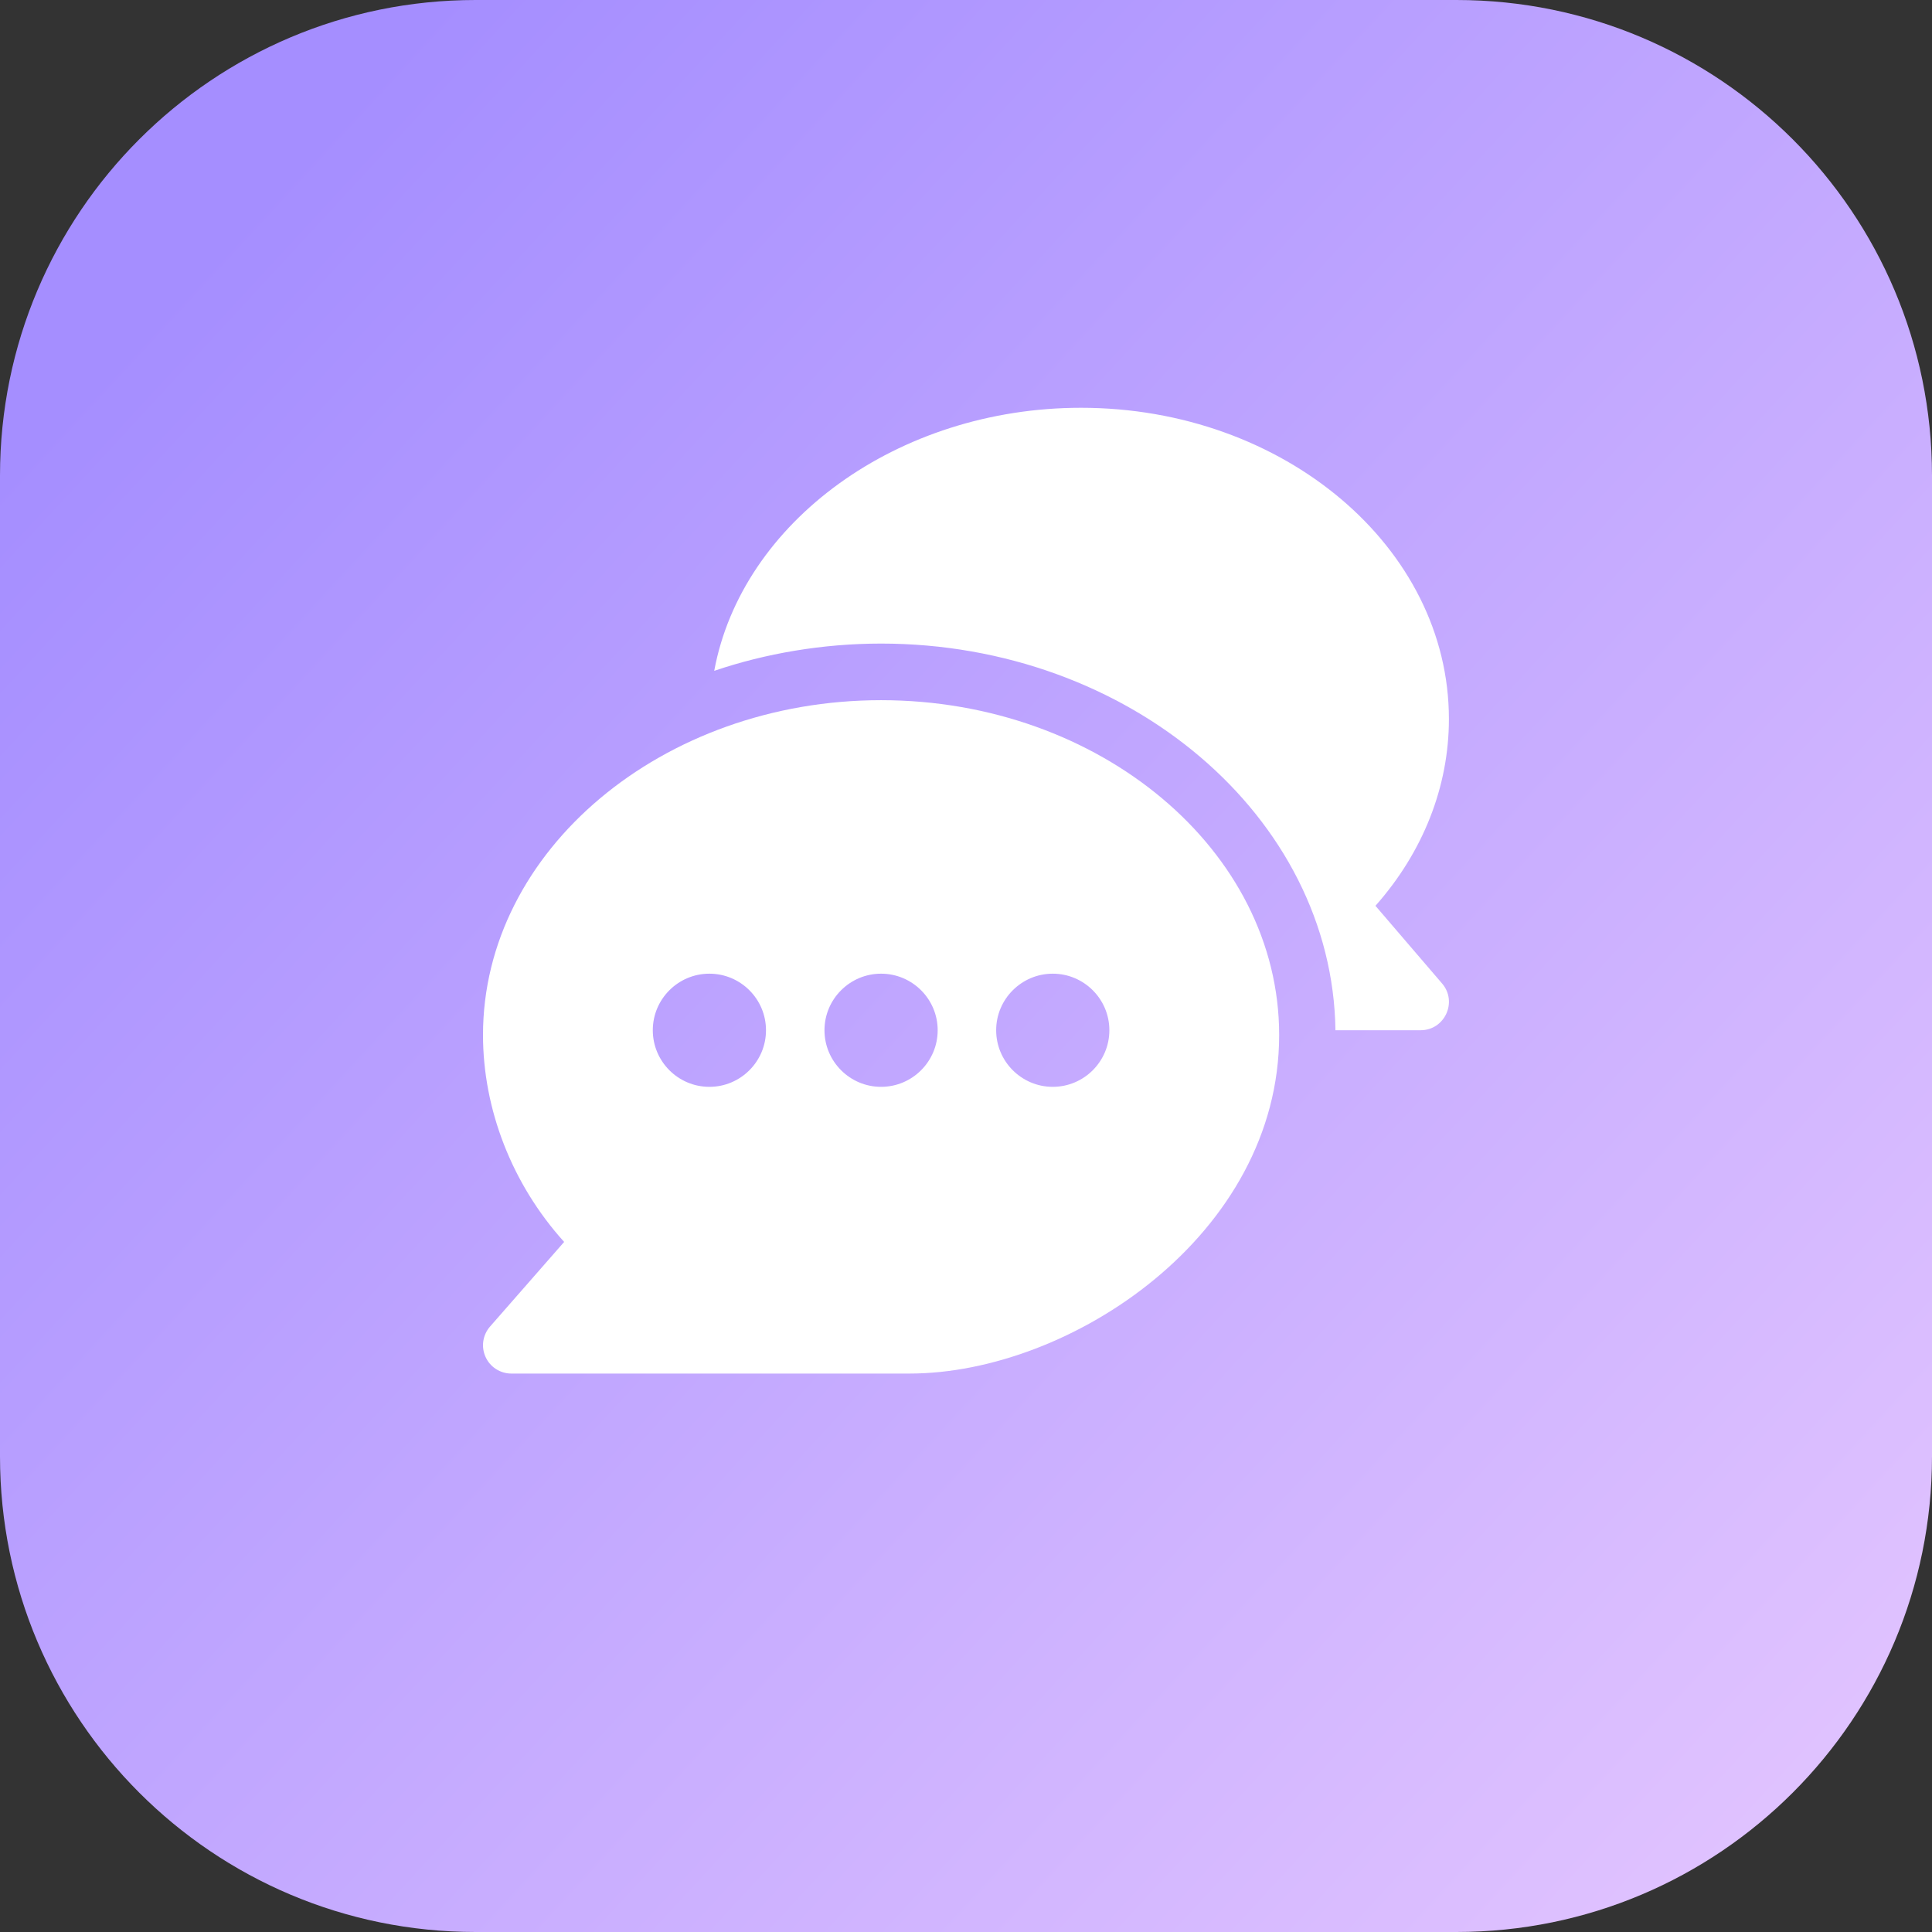 <?xml version="1.0" encoding="UTF-8"?> <svg xmlns="http://www.w3.org/2000/svg" width="44" height="44" viewBox="0 0 44 44" fill="none"><rect x="0" y="0" width="44" height="44" fill="#333333" stroke="none"/><path d="M0 10.831C0 4.849 4.849 0 10.831 0L33.169 0C39.151 0 44 4.849 44 10.831V33.169C44 39.151 39.151 44 33.169 44H10.831C4.849 44 0 39.151 0 33.169L0 10.831Z" fill="url(#paint0_linear_265_1886)"></path><g clip-path="url(#clip0_265_1886)"><path d="M20.066 15.946C15.091 15.946 11 19.366 11 23.571C11 25.252 11.652 26.96 12.848 28.284L11.159 30.213C11.078 30.306 11.025 30.421 11.007 30.543C10.989 30.666 11.007 30.791 11.058 30.903C11.109 31.016 11.191 31.112 11.296 31.179C11.4 31.246 11.521 31.282 11.645 31.282H20.711C24.384 31.282 29.132 28.119 29.132 23.571C29.132 19.366 25.042 15.946 20.066 15.946ZM16.156 24.752C15.445 24.752 14.867 24.174 14.867 23.463C14.867 22.753 15.445 22.175 16.156 22.175C16.867 22.175 17.445 22.753 17.445 23.463C17.445 24.174 16.867 24.752 16.156 24.752ZM20.066 24.752C19.356 24.752 18.777 24.174 18.777 23.463C18.777 22.753 19.356 22.175 20.066 22.175C20.777 22.175 21.355 22.753 21.355 23.463C21.355 24.174 20.777 24.752 20.066 24.752ZM23.976 24.752C23.266 24.752 22.687 24.174 22.687 23.463C22.687 22.753 23.266 22.175 23.976 22.175C24.687 22.175 25.265 22.753 25.265 23.463C25.265 24.174 24.687 24.752 23.976 24.752Z" fill="white"></path><path d="M32.843 22.399L31.325 20.629C32.408 19.407 32.998 17.917 32.998 16.375C32.998 12.467 29.239 9.287 24.619 9.287C20.442 9.287 16.892 11.89 16.266 15.278C17.431 14.882 18.738 14.657 20.065 14.657C25.709 14.657 30.346 18.598 30.414 23.463H32.353C32.904 23.463 33.2 22.815 32.843 22.399Z" fill="white"></path></g><defs><linearGradient id="paint0_linear_265_1886" x1="4.567" y1="5.878" x2="44.386" y2="42.688" gradientUnits="userSpaceOnUse"><stop stop-color="#A58EFF"></stop><stop offset="1" stop-color="#E4C6FF"></stop></linearGradient><clipPath id="clip0_265_1886"><rect width="22" height="21.995" fill="white" transform="translate(11 9.287)"></rect></clipPath></defs></svg> 